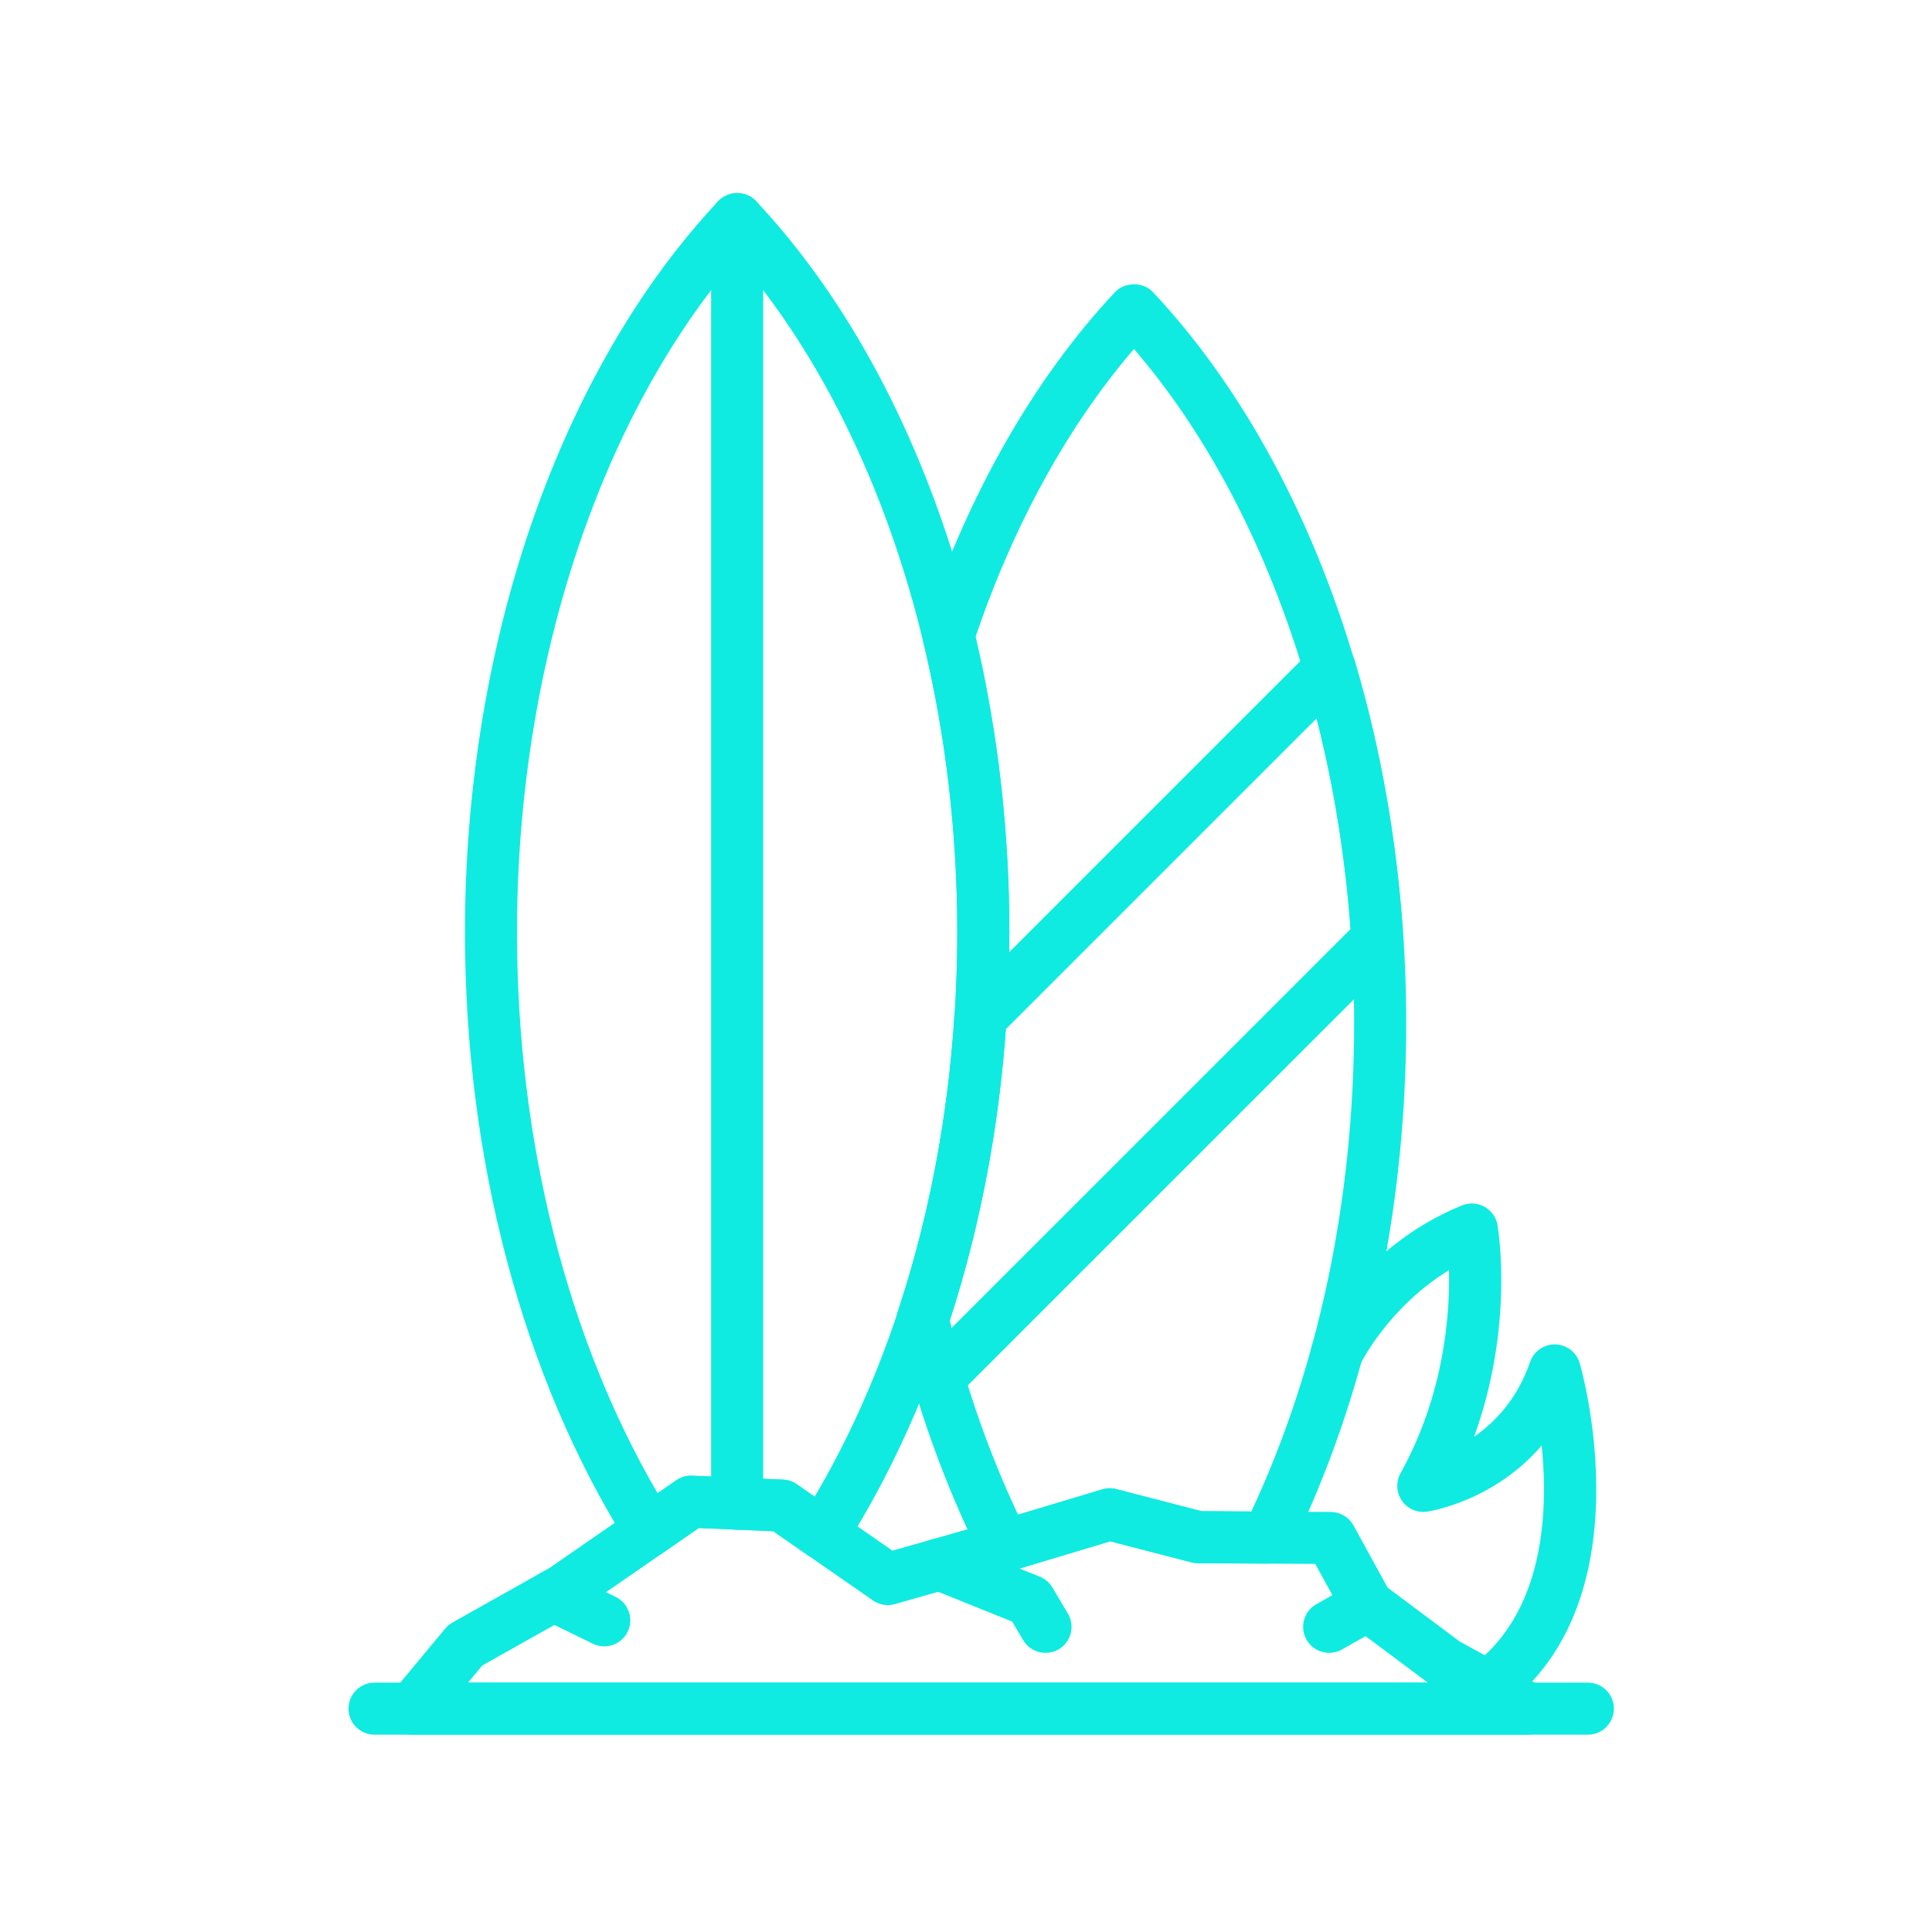 <?xml version="1.0" encoding="utf-8"?>
<!-- Generator: Adobe Illustrator 16.0.0, SVG Export Plug-In . SVG Version: 6.00 Build 0)  -->
<!DOCTYPE svg PUBLIC "-//W3C//DTD SVG 1.1//EN" "http://www.w3.org/Graphics/SVG/1.1/DTD/svg11.dtd">
<svg version="1.1" id="Calque_1" xmlns="http://www.w3.org/2000/svg" xmlns:xlink="http://www.w3.org/1999/xlink" x="0px" y="0px"
	 width="60px" height="60px" viewBox="0 0 60 60" enable-background="new 0 0 60 60" xml:space="preserve">
<g>
	<path fill="#0FEBE1" d="M22.894,47.508c-0.447,0-0.809-0.361-0.809-0.808V6.801c0-0.446,0.362-0.808,0.809-0.808
		c0.445,0,0.807,0.362,0.807,0.808V46.7C23.701,47.146,23.339,47.508,22.894,47.508z"/>
	<path fill="#0FEBE1" d="M29.138,43.608c-0.065,0-0.133-0.008-0.197-0.024c-0.277-0.07-0.496-0.28-0.577-0.553
		c-0.167-0.56-0.329-1.169-0.497-1.866c-0.035-0.146-0.028-0.299,0.02-0.441c0.951-2.874,1.541-5.958,1.751-9.164
		c0.012-0.195,0.096-0.38,0.234-0.519l10.858-10.858c0.202-0.202,0.494-0.28,0.769-0.212c0.277,0.07,0.496,0.28,0.576,0.553
		c0.807,2.711,1.313,5.602,1.503,8.591c0.016,0.231-0.07,0.459-0.234,0.623L29.708,43.372
		C29.556,43.524,29.349,43.608,29.138,43.608z M29.492,41.009c0.02,0.081,0.041,0.159,0.058,0.236l12.391-12.39
		c-0.165-2.258-0.517-4.454-1.05-6.548l-9.662,9.662C30.999,35.123,30.415,38.161,29.492,41.009z"/>
	<path fill="#0FEBE1" d="M31.189,48.816c-0.3,0-0.583-0.167-0.724-0.446c-1.105-2.213-1.98-4.636-2.599-7.2
		c-0.036-0.147-0.029-0.302,0.018-0.444c1.225-3.693,1.845-7.655,1.845-11.779c0-3.079-0.356-6.113-1.057-9.019
		c-0.035-0.146-0.029-0.301,0.019-0.444c1.369-4.128,3.422-7.729,5.936-10.411c0.307-0.325,0.874-0.325,1.18,0
		c4.924,5.251,7.864,13.736,7.864,22.698c0,5.901-1.237,11.55-3.576,16.335c-0.136,0.279-0.432,0.429-0.731,0.453l-2.161-0.012
		c-0.067,0-0.133-0.009-0.197-0.026l-2.528-0.654l-3.066,0.918C31.336,48.807,31.263,48.816,31.189,48.816z M29.492,41.012
		c0.529,2.132,1.242,4.156,2.125,6.028l2.611-0.784c0.141-0.043,0.292-0.046,0.436-0.01l2.648,0.686l1.549,0.01
		c2.09-4.469,3.193-9.7,3.193-15.17c0-8.193-2.542-15.938-6.838-20.935c-2.047,2.384-3.735,5.452-4.919,8.939
		c0.696,2.96,1.048,6.044,1.048,9.171C31.346,33.16,30.722,37.219,29.492,41.012z"/>
	<path fill="#0FEBE1" d="M25.544,48.44c-0.164,0-0.325-0.049-0.461-0.144l-1.066-0.742l-2.315-0.101l-1.065,0.737
		c-0.181,0.125-0.406,0.171-0.623,0.127c-0.216-0.044-0.404-0.176-0.521-0.361c-3.259-5.189-5.053-11.94-5.053-19.01
		c0-8.962,2.94-17.447,7.865-22.698c0.306-0.325,0.873-0.325,1.178,0c4.925,5.251,7.864,13.736,7.864,22.698
		c0,7.125-1.818,13.915-5.121,19.12c-0.117,0.186-0.306,0.314-0.521,0.358C25.651,48.435,25.598,48.44,25.544,48.44z M21.464,45.829
		c0.036,0,2.855,0.123,2.855,0.123c0.153,0.006,0.3,0.056,0.425,0.143l0.556,0.387c2.86-4.85,4.429-11.038,4.429-17.535
		c0-8.194-2.542-15.938-6.836-20.936c-4.296,4.997-6.837,12.742-6.837,20.936c0,6.443,1.545,12.594,4.367,17.427l0.582-0.402
		C21.141,45.878,21.3,45.829,21.464,45.829z"/>
	<path fill="#0FEBE1" d="M47.449,53.872H12.808c-0.313,0-0.599-0.181-0.731-0.465c-0.134-0.283-0.09-0.619,0.11-0.859l1.643-1.974
		c0.063-0.076,0.139-0.139,0.226-0.188l3.007-1.69l3.941-2.725c0.145-0.101,0.317-0.149,0.496-0.143l2.819,0.123
		c0.153,0.006,0.3,0.056,0.425,0.143l2.972,2.063l3.507-0.999l3.005-0.903c0.141-0.044,0.291-0.047,0.436-0.01l2.648,0.686
		l4.019,0.025c0.294,0.002,0.563,0.161,0.703,0.419l1.061,1.932l2.242,1.675l2.501,1.373c0.323,0.178,0.485,0.552,0.393,0.909
		C48.14,53.622,47.817,53.872,47.449,53.872z M14.533,52.256h29.81l-2.355-1.758c-0.092-0.069-0.17-0.158-0.225-0.259l-0.916-1.671
		l-3.645-0.021c-0.067,0-0.133-0.009-0.197-0.026l-2.528-0.654l-2.799,0.843l-3.886,1.107c-0.232,0.066-0.482,0.024-0.682-0.114
		l-3.093-2.148l-2.315-0.101l-3.749,2.593c-0.021,0.015-0.042,0.027-0.065,0.04l-2.911,1.636L14.533,52.256z"/>
	<path fill="#0FEBE1" d="M49.313,53.872H11.63c-0.445,0-0.807-0.361-0.807-0.809c0-0.446,0.362-0.808,0.807-0.808h37.682
		c0.445,0,0.808,0.361,0.808,0.808C50.12,53.511,49.758,53.872,49.313,53.872z"/>
	<path fill="#0FEBE1" d="M32.469,51.331c-0.275,0-0.545-0.142-0.695-0.397l-0.339-0.573l-2.556-1.03
		c-0.414-0.167-0.614-0.639-0.448-1.052c0.167-0.415,0.638-0.615,1.052-0.446l2.809,1.132c0.165,0.067,0.304,0.186,0.394,0.34
		l0.479,0.808c0.227,0.385,0.1,0.88-0.285,1.108C32.751,51.295,32.609,51.331,32.469,51.331z"/>
	<path fill="#0FEBE1" d="M41.278,51.331c-0.282,0-0.556-0.147-0.704-0.411c-0.219-0.39-0.082-0.882,0.307-1.101l1.193-0.672
		c0.389-0.221,0.883-0.083,1.102,0.306s0.081,0.882-0.309,1.101l-1.192,0.672C41.55,51.298,41.414,51.331,41.278,51.331z"/>
	<path fill="#0FEBE1" d="M18.767,51.129c-0.12,0-0.24-0.026-0.355-0.081l-1.576-0.77c-0.401-0.195-0.567-0.68-0.372-1.081
		c0.196-0.4,0.68-0.566,1.081-0.372l1.577,0.769c0.399,0.196,0.567,0.68,0.371,1.081C19.353,50.963,19.066,51.129,18.767,51.129z"/>
	<path fill="#0FEBE1" d="M46.205,53.188c-0.247,0-0.489-0.112-0.649-0.326c-0.266-0.356-0.192-0.863,0.165-1.13
		c2.233-1.665,2.368-4.765,2.158-6.841c-1.479,1.725-3.451,2.038-3.56,2.054c-0.307,0.045-0.606-0.087-0.782-0.339
		c-0.174-0.254-0.19-0.583-0.042-0.854c1.354-2.44,1.536-4.918,1.505-6.308c-1.887,1.16-2.744,2.9-2.754,2.92
		c-0.194,0.402-0.676,0.572-1.077,0.38c-0.401-0.191-0.572-0.67-0.383-1.073c0.057-0.119,1.423-2.939,4.62-4.237
		c0.227-0.094,0.482-0.076,0.695,0.041c0.213,0.119,0.363,0.327,0.405,0.568c0.024,0.147,0.521,3.135-0.726,6.575
		c0.656-0.454,1.344-1.177,1.739-2.322c0.116-0.334,0.441-0.556,0.785-0.544c0.352,0.009,0.657,0.244,0.756,0.583
		c0.086,0.3,2.066,7.38-2.374,10.692C46.543,53.137,46.373,53.188,46.205,53.188z"/>
</g>
<g>
	<path d="M97.014,39.823H75.587c-0.283,0-0.539-0.17-0.65-0.43l-2.522-5.892c-0.094-0.218-0.07-0.47,0.061-0.667
		c0.13-0.199,0.352-0.318,0.589-0.318H102.9c0.286,0,0.544,0.172,0.653,0.437s0.049,0.567-0.152,0.771l-5.888,5.892
		C97.381,39.748,97.202,39.823,97.014,39.823z M76.053,38.409h20.668l4.476-4.479H74.135L76.053,38.409z"/>
	<path d="M83.657,33.931c-0.391,0-0.707-0.316-0.707-0.707V9.592c0-0.239,0.121-0.462,0.321-0.593
		c0.201-0.13,0.453-0.151,0.672-0.054C84.45,9.17,96.392,14.6,100.167,28.431c0.095,0.349-0.089,0.714-0.427,0.845
		c-0.216,0.083-5.362,2.036-12.682,1.121c-0.388-0.048-0.662-0.401-0.613-0.788c0.048-0.388,0.401-0.664,0.789-0.614
		c5.542,0.692,9.847-0.369,11.385-0.835c-3.133-10.491-11.393-15.833-14.255-17.411v22.476
		C84.364,33.614,84.048,33.931,83.657,33.931z"/>
	<path d="M76.923,28.001c-2.172,0-3.359-0.385-3.425-0.406c-0.358-0.119-0.56-0.5-0.456-0.864
		c3.146-11.059,9.979-15.021,10.268-15.184c0.341-0.192,0.771-0.071,0.963,0.268c0.192,0.34,0.072,0.77-0.267,0.962
		c-0.064,0.037-6.327,3.699-9.393,13.626c0.827,0.146,2.405,0.309,4.635,0.039c0.383-0.045,0.739,0.229,0.786,0.616
		c0.046,0.388-0.229,0.739-0.617,0.786C78.479,27.958,77.646,28.001,76.923,28.001z"/>
	<path d="M108.104,39.823h-36.23c-0.391,0-0.707-0.316-0.707-0.707s0.316-0.707,0.707-0.707h36.23c0.391,0,0.707,0.316,0.707,0.707
		S108.494,39.823,108.104,39.823z"/>
	<path d="M76.038,42.765h-1.131c-0.391,0-0.707-0.316-0.707-0.707s0.316-0.707,0.707-0.707h1.131c0.39,0,0.706,0.316,0.706,0.707
		S76.428,42.765,76.038,42.765z"/>
	<path d="M102.554,42.765h-2.21c-0.391,0-0.707-0.316-0.707-0.707s0.316-0.707,0.707-0.707h2.21c0.391,0,0.707,0.316,0.707,0.707
		S102.944,42.765,102.554,42.765z M95.925,42.765h-2.21c-0.391,0-0.707-0.316-0.707-0.707s0.316-0.707,0.707-0.707h2.21
		c0.391,0,0.707,0.316,0.707,0.707S96.315,42.765,95.925,42.765z M89.296,42.765h-2.21c-0.391,0-0.707-0.316-0.707-0.707
		s0.316-0.707,0.707-0.707h2.21c0.39,0,0.706,0.316,0.706,0.707S89.686,42.765,89.296,42.765z M82.667,42.765h-2.21
		c-0.391,0-0.707-0.316-0.707-0.707s0.316-0.707,0.707-0.707h2.21c0.39,0,0.706,0.316,0.706,0.707S83.057,42.765,82.667,42.765z"/>
	<path d="M108.104,42.765h-1.131c-0.39,0-0.706-0.316-0.706-0.707s0.316-0.707,0.706-0.707h1.131c0.391,0,0.707,0.316,0.707,0.707
		S108.494,42.765,108.104,42.765z"/>
	<path d="M107.609,45.706h-2.262c-0.39,0-0.706-0.316-0.706-0.707s0.316-0.707,0.706-0.707h2.262c0.391,0,0.707,0.316,0.707,0.707
		S108,45.706,107.609,45.706z M100.825,45.706h-2.262c-0.391,0-0.707-0.316-0.707-0.707s0.316-0.707,0.707-0.707h2.262
		c0.39,0,0.706,0.316,0.706,0.707S101.215,45.706,100.825,45.706z M94.04,45.706h-2.262c-0.39,0-0.706-0.316-0.706-0.707
		s0.316-0.707,0.706-0.707h2.262c0.391,0,0.707,0.316,0.707,0.707S94.431,45.706,94.04,45.706z M87.256,45.706h-2.262
		c-0.391,0-0.707-0.316-0.707-0.707s0.316-0.707,0.707-0.707h2.262c0.39,0,0.706,0.316,0.706,0.707S87.646,45.706,87.256,45.706z"/>
	<path d="M84.994,45.706H77.94c-0.39,0-0.706-0.316-0.706-0.707s0.316-0.707,0.706-0.707h7.054c0.391,0,0.707,0.316,0.707,0.707
		S85.385,45.706,84.994,45.706z"/>
	<path d="M103.271,30.427c-0.145,0-0.289-0.045-0.41-0.131l-1.343-0.956c-0.318-0.226-0.393-0.668-0.166-0.985
		c0.227-0.318,0.667-0.393,0.985-0.166l0.507,0.361l0.157-0.604c0.129-0.494,0.442-0.906,0.885-1.162
		c0.442-0.254,0.956-0.32,1.449-0.185l0.601,0.165l-0.059-0.62c-0.049-0.509,0.105-1.004,0.434-1.396
		c0.328-0.391,0.789-0.628,1.298-0.669l0.621-0.05l-0.268-0.563c-0.219-0.461-0.243-0.979-0.069-1.458
		c0.175-0.48,0.527-0.861,0.991-1.073l0.566-0.259l-0.443-0.437c-0.364-0.358-0.564-0.837-0.564-1.348c0-0.51,0.2-0.989,0.564-1.347
		l0.443-0.438l-0.566-0.259c-0.464-0.211-0.815-0.593-0.991-1.072c-0.175-0.479-0.149-0.998,0.069-1.459l0.268-0.563l-0.621-0.049
		c-0.509-0.041-0.97-0.278-1.298-0.669s-0.482-0.886-0.434-1.395l0.059-0.62l-0.601,0.166c-0.493,0.135-1.007,0.07-1.449-0.185
		c-0.442-0.255-0.756-0.668-0.885-1.163l-0.157-0.603l-0.507,0.362c-0.416,0.296-0.923,0.41-1.425,0.321
		c-0.503-0.088-0.939-0.369-1.229-0.79L99.33,8.615l-0.354,0.513c-0.289,0.42-0.726,0.701-1.229,0.79
		c-0.502,0.089-1.01-0.025-1.426-0.322l-0.507-0.361l-0.156,0.603c-0.128,0.495-0.442,0.907-0.885,1.163
		c-0.442,0.256-0.957,0.321-1.45,0.186l-0.6-0.166l0.059,0.62c0.04,0.424-0.064,0.853-0.296,1.208
		c-0.212,0.328-0.65,0.42-0.977,0.208c-0.328-0.212-0.422-0.65-0.209-0.977c0.041-0.064,0.088-0.169,0.075-0.307l-0.157-1.64
		c-0.021-0.231,0.07-0.459,0.249-0.608s0.418-0.202,0.643-0.14l1.59,0.439c0.125,0.035,0.255,0.018,0.366-0.047
		c0.112-0.064,0.19-0.168,0.224-0.293l0.414-1.596c0.059-0.225,0.224-0.407,0.442-0.486s0.462-0.047,0.651,0.088l1.344,0.957
		c0.105,0.074,0.231,0.104,0.36,0.082c0.127-0.022,0.236-0.093,0.31-0.2l0.936-1.358c0.264-0.383,0.9-0.383,1.164,0l0.936,1.358
		c0.074,0.106,0.184,0.177,0.311,0.2c0.128,0.023,0.255-0.007,0.36-0.082l1.343-0.957c0.189-0.134,0.433-0.167,0.652-0.088
		c0.218,0.08,0.384,0.262,0.441,0.487l0.415,1.596c0.032,0.125,0.111,0.229,0.224,0.293c0.112,0.065,0.242,0.082,0.365,0.047
		l1.59-0.439c0.225-0.062,0.464-0.01,0.643,0.14c0.178,0.149,0.271,0.376,0.249,0.608l-0.156,1.641
		c-0.012,0.128,0.027,0.254,0.11,0.353s0.199,0.159,0.328,0.169l1.644,0.131c0.231,0.019,0.439,0.15,0.556,0.352
		c0.116,0.201,0.126,0.447,0.026,0.657l-0.709,1.49c-0.055,0.116-0.062,0.247-0.018,0.368s0.133,0.217,0.25,0.271l1.5,0.686
		c0.212,0.097,0.362,0.291,0.403,0.52c0.04,0.229-0.035,0.463-0.201,0.626l-1.175,1.158c-0.092,0.09-0.143,0.211-0.143,0.34
		c0,0.129,0.051,0.25,0.143,0.34l1.175,1.157c0.166,0.163,0.241,0.397,0.201,0.626c-0.041,0.229-0.191,0.423-0.403,0.52
		l-1.499,0.685c-0.117,0.054-0.206,0.15-0.25,0.271c-0.045,0.121-0.038,0.252,0.017,0.369l0.709,1.489
		c0.1,0.209,0.09,0.455-0.026,0.656s-0.324,0.333-0.556,0.352l-1.644,0.131c-0.129,0.01-0.245,0.07-0.328,0.169
		s-0.122,0.224-0.11,0.353l0.156,1.642c0.022,0.231-0.071,0.459-0.249,0.608c-0.179,0.15-0.417,0.202-0.643,0.141l-1.59-0.439
		c-0.123-0.035-0.254-0.018-0.365,0.047c-0.112,0.064-0.191,0.168-0.224,0.293l-0.415,1.597c-0.058,0.225-0.224,0.407-0.441,0.486
		C103.435,30.413,103.353,30.427,103.271,30.427z"/>
	<path d="M100.936,26.236c-0.319,0-0.608-0.218-0.687-0.542c-0.092-0.379,0.142-0.762,0.521-0.853
		c2.755-0.663,4.681-3.11,4.681-5.95c0-3.375-2.746-6.12-6.121-6.12c-1.751,0-3.422,0.753-4.584,2.065
		c-0.259,0.292-0.706,0.318-0.997,0.061c-0.292-0.259-0.319-0.706-0.061-0.998c1.43-1.616,3.486-2.542,5.642-2.542
		c4.154,0,7.534,3.379,7.534,7.533c0,3.495-2.37,6.506-5.763,7.324C101.046,26.229,100.99,26.236,100.936,26.236z"/>
</g>
<g id="kayak_2_" display="none">
	<g display="inline">
		<path fill="none" stroke="#0FEBE1" stroke-width="2" stroke-linejoin="round" stroke-miterlimit="10" d="M10.608,29.367
			c0-1.554,1-1.554,1-3.109c0-1.553-1-1.553-1-3.105c0-1.554,1-1.554,1-3.108s-1-1.554-1-3.109s1-1.555,1-3.11
			c0-1.557-1-1.557-1-3.115s1-1.558,1-3.115"/>
	</g>
	<g display="inline">
		<path fill="none" stroke="#0FEBE1" stroke-width="2" stroke-linejoin="round" stroke-miterlimit="10" d="M48.894,52.639
			c0-1.555,1-1.555,1-3.109c0-1.552-1-1.552-1-3.104c0-1.554,1-1.554,1-3.108s-1-1.555-1-3.109s1-1.555,1-3.109
			c0-1.558-1-1.558-1-3.115c0-1.557,1-1.557,1-3.114"/>
	</g>
	<g display="inline">
		<path fill="none" stroke="#0FEBE1" stroke-width="2" stroke-linejoin="round" stroke-miterlimit="10" d="M45.58,10.166
			l4.247,4.246l-4.703,4.703c-0.709,0.71-1.727,1.018-2.712,0.821l-1.078-0.215l-1.062-1.062l-0.216-1.078
			c-0.197-0.984,0.111-2.002,0.821-2.712L45.58,10.166z"/>
		<path fill="none" stroke="#0FEBE1" stroke-width="2" stroke-linejoin="round" stroke-miterlimit="10" d="M8.423,47.323
			l4.247,4.247l4.702-4.703c0.71-0.709,1.019-1.727,0.821-2.713l-0.216-1.077l-1.062-1.062L15.838,41.8
			c-0.985-0.197-2.003,0.11-2.712,0.821L8.423,47.323z"/>
		
			<line fill="none" stroke="#0FEBE1" stroke-width="2" stroke-linejoin="round" stroke-miterlimit="10" x1="41.865" y1="18.128" x2="16.385" y2="43.607"/>
	</g>
	<g display="inline">
		<path fill="none" stroke="#0FEBE1" stroke-width="2" stroke-linejoin="round" stroke-miterlimit="10" d="M23.109,32.638
			c-0.373-4.493,0.263-9.049,1.916-13.323l4.813-12.432l4.813,12.432c0.168,0.434,0.325,0.87,0.472,1.309"/>
		<path fill="none" stroke="#0FEBE1" stroke-width="2" stroke-linejoin="round" stroke-miterlimit="10" d="M23.771,36.912
			c0.319,1.381,0.737,2.746,1.255,4.083l4.813,12.433l4.813-12.433c2.08-5.375,2.551-11.199,1.424-16.781"/>
		<path fill="none" stroke="#0FEBE1" stroke-width="2" stroke-linejoin="round" stroke-miterlimit="10" d="M32.2,23.546
			c-0.083-0.243-0.168-0.486-0.262-0.727l-0.001,0c-0.742-1.919-3.457-1.919-4.199,0v0c-0.817,2.108-1.266,4.32-1.353,6.542"/>
		<path fill="none" stroke="#0FEBE1" stroke-width="2" stroke-linejoin="round" stroke-miterlimit="10" d="M26.639,33.435
			c0.226,1.378,0.588,2.737,1.1,4.056l0,0c0.742,1.92,3.457,1.92,4.199,0h0.001c1.287-3.324,1.664-6.905,1.137-10.381"/>
	</g>
</g>
<g>
	<path fill="none" stroke="#0FEBE1" stroke-width="2" stroke-linejoin="round" stroke-miterlimit="10" d="M177.804-25.682
		c-0.062,0.02-6.165,1.937-9.678,1.489c-0.053-0.007-0.099-0.015-0.15-0.021c2.198-3.071,3.448-9.891,3.448-18.946
		c0-10.683-4.854-19.901-6.406-20.769c-0.062-0.042-0.132-0.073-0.214-0.073c-0.067,0-0.127,0.022-0.183,0.053
		c-1.547,0.729-6.437,9.784-6.437,20.789c0,7.802,0.918,13.956,2.593,17.472c-0.394-0.012-0.821-0.015-1.297-0.004
		c-4.791,0.11-7.9,2.591-8.031,2.697c-0.163,0.132-0.188,0.373-0.055,0.536c0.075,0.093,0.185,0.141,0.295,0.141
		c0.085,0,0.17-0.028,0.241-0.085c0.029-0.025,3.034-2.423,7.568-2.527c2.78-0.068,3.921,0.303,5.244,0.726
		c0.889,0.285,1.806,0.58,3.286,0.768c3.679,0.466,9.748-1.437,10.005-1.519c0.2-0.063,0.312-0.278,0.248-0.479
		C178.22-25.634,178.006-25.747,177.804-25.682z M164.813-35.604c-0.004,0-0.006-0.001-0.01-0.001c-0.003,0-0.006,0.001-0.009,0.001
		h-5.502c-0.038-0.389-0.073-0.784-0.104-1.187h5.61c0.002,0,0.004,0.001,0.005,0.001c0.003,0,0.005-0.001,0.006-0.001h5.621
		c-0.03,0.403-0.065,0.799-0.103,1.187H164.813z M170.661-43.16c0,1.987-0.06,3.861-0.175,5.607h-5.301v-25.224
		C166.731-60.753,170.661-52.81,170.661-43.16z M164.423-62.804v25.251h-5.294c-0.118-1.758-0.182-3.635-0.182-5.607
		C158.947-52.857,162.906-60.848,164.423-62.804z M161.657-25.639c-1.061-2.023-1.844-5.208-2.287-9.202h5.053v7.644
		c0,0.211,0.17,0.382,0.381,0.382s0.382-0.171,0.382-0.382v-7.644h5.063c-0.545,4.996-1.62,8.658-3.129,10.488
		c-0.863-0.167-1.513-0.375-2.145-0.577C164.036-25.231,163.131-25.519,161.657-25.639z"/>
	<path fill="none" stroke="#0FEBE1" stroke-width="2" stroke-linejoin="round" stroke-miterlimit="10" d="M151.789-56.87
		l1.333-0.924c0.173-0.12,0.217-0.357,0.097-0.53c-0.119-0.173-0.357-0.216-0.531-0.097l-1.332,0.924
		c-0.026,0.019-0.063,0.016-0.088-0.005l-1.013-0.891c-0.159-0.139-0.399-0.123-0.538,0.035c-0.14,0.158-0.123,0.398,0.035,0.538
		l1.013,0.891c0.156,0.138,0.353,0.208,0.55,0.208C151.479-56.721,151.646-56.771,151.789-56.87z"/>
	<path fill="none" stroke="#0FEBE1" stroke-width="2" stroke-linejoin="round" stroke-miterlimit="10" d="M180.218-49.742
		c-0.119-0.173-0.357-0.217-0.529-0.097l-1.333,0.924c-0.027,0.018-0.063,0.016-0.088-0.005l-1.013-0.891
		c-0.158-0.139-0.399-0.124-0.538,0.034c-0.139,0.158-0.124,0.399,0.034,0.538l1.014,0.892c0.156,0.138,0.354,0.208,0.55,0.208
		c0.166,0,0.331-0.049,0.475-0.148l1.332-0.923C180.295-49.332,180.339-49.569,180.218-49.742z"/>
	<path fill="none" stroke="#0FEBE1" stroke-width="2" stroke-linejoin="round" stroke-miterlimit="10" d="M149.159-54.41
		l-1.332,0.924c-0.027,0.018-0.062,0.016-0.088-0.005l-1.013-0.891c-0.158-0.14-0.399-0.124-0.538,0.034
		c-0.14,0.158-0.123,0.399,0.035,0.538l1.013,0.891c0.156,0.138,0.354,0.208,0.55,0.208c0.166,0,0.332-0.049,0.475-0.148
		l1.333-0.924c0.173-0.12,0.217-0.357,0.096-0.53C149.571-54.486,149.333-54.53,149.159-54.41z"/>
</g>
<g>
	<polygon fill="none" stroke="#424242" stroke-width="2" stroke-linejoin="round" stroke-miterlimit="10" points="22.572,-67.553 
		47.804,-51.667 -2.658,-51.667 	"/>
	<polygon fill="none" stroke="#424242" stroke-width="2" stroke-linejoin="round" stroke-miterlimit="10" points="10.294,-55.405 
		22.572,-63.137 34.852,-55.405 	"/>
	<polyline fill="none" stroke="#424242" stroke-width="2" stroke-linejoin="round" stroke-miterlimit="10" points="45,-51.667 
		45,-47.93 0.146,-47.93 0.146,-51.667 	"/>
	<circle fill="#424242" cx="22.574" cy="-58.676" r="1.402"/>
	<polyline fill="none" stroke="#424242" stroke-width="2" stroke-linejoin="round" stroke-miterlimit="10" points="33.788,-47.93 
		33.788,-44.191 28.18,-44.191 28.18,-47.93 	"/>
	<polyline fill="none" stroke="#424242" stroke-width="2" stroke-linejoin="round" stroke-miterlimit="10" points="11.359,-47.93 
		11.359,-44.191 16.966,-44.191 16.966,-47.93 	"/>
	<polyline fill="none" stroke="#424242" stroke-width="2" stroke-linejoin="round" stroke-miterlimit="10" points="28.18,-26.436 
		28.18,-32.043 33.788,-32.043 33.788,-26.436 	"/>
	<polyline fill="none" stroke="#424242" stroke-width="2" stroke-linejoin="round" stroke-miterlimit="10" points="16.966,-26.436 
		16.966,-32.043 11.359,-32.043 11.359,-26.436 	"/>
	
		<line fill="none" stroke="#424242" stroke-width="2" stroke-linejoin="round" stroke-miterlimit="10" x1="29.114" y1="-44.191" x2="29.114" y2="-32.043"/>
	
		<line fill="none" stroke="#424242" stroke-width="2" stroke-linejoin="round" stroke-miterlimit="10" x1="16.032" y1="-44.191" x2="16.032" y2="-32.043"/>
	
		<line fill="none" stroke="#424242" stroke-width="2" stroke-linejoin="round" stroke-miterlimit="10" x1="32.854" y1="-44.191" x2="32.854" y2="-32.043"/>
	
		<line fill="none" stroke="#424242" stroke-width="2" stroke-linejoin="round" stroke-miterlimit="10" x1="12.294" y1="-44.191" x2="12.294" y2="-32.043"/>
	<polyline fill="none" stroke="#424242" stroke-width="2" stroke-linejoin="round" stroke-miterlimit="10" points="43.132,-47.93 
		43.132,-44.191 37.526,-44.191 37.526,-47.93 	"/>
	<polyline fill="none" stroke="#424242" stroke-width="2" stroke-linejoin="round" stroke-miterlimit="10" points="2.014,-47.93 
		2.014,-44.191 7.621,-44.191 7.621,-47.93 	"/>
	<polyline fill="none" stroke="#424242" stroke-width="2" stroke-linejoin="round" stroke-miterlimit="10" points="37.526,-26.436 
		37.526,-32.043 43.132,-32.043 43.132,-26.436 	"/>
	<polyline fill="none" stroke="#424242" stroke-width="2" stroke-linejoin="round" stroke-miterlimit="10" points="7.621,-26.436 
		7.621,-32.043 2.014,-32.043 2.014,-26.436 	"/>
	
		<line fill="none" stroke="#424242" stroke-width="2" stroke-linejoin="round" stroke-miterlimit="10" x1="38.459" y1="-44.191" x2="38.459" y2="-32.043"/>
	
		<line fill="none" stroke="#424242" stroke-width="2" stroke-linejoin="round" stroke-miterlimit="10" x1="6.688" y1="-44.191" x2="6.688" y2="-32.043"/>
	
		<line fill="none" stroke="#424242" stroke-width="2" stroke-linejoin="round" stroke-miterlimit="10" x1="42.197" y1="-44.191" x2="42.197" y2="-32.043"/>
	
		<line fill="none" stroke="#424242" stroke-width="2" stroke-linejoin="round" stroke-miterlimit="10" x1="2.949" y1="-44.191" x2="2.949" y2="-32.043"/>
	
		<rect x="-2.658" y="-22.699" fill="none" stroke="#424242" stroke-width="2" stroke-linejoin="round" stroke-miterlimit="10" width="50.461" height="3.738"/>
	<polyline fill="none" stroke="#424242" stroke-width="2" stroke-linejoin="round" stroke-miterlimit="10" points="0.146,-22.699 
		0.146,-26.436 45,-26.436 45,-22.699 	"/>
	<polyline fill="none" stroke="#424242" stroke-width="2" stroke-linejoin="round" stroke-miterlimit="10" points="19.769,-32.978 
		19.769,-40.453 25.376,-40.453 25.376,-32.978 	"/>
</g>
<g display="none">
	<path display="inline" fill="none" stroke="#0FEBE1" stroke-width="2" stroke-linejoin="round" stroke-miterlimit="10" d="
		M37.485,50.261c5.469-2.377,11.758-6.621,3.328-10.463c-11.74-5.351-16.615-8.442-8.887-12.96"/>
	<path display="inline" fill="none" stroke="#0FEBE1" stroke-width="2" stroke-linejoin="round" stroke-miterlimit="10" d="
		M20.063,50.152c7.027-2.365,16.59-5.88,10.565-9.681c-4.531-2.859-6.228-5.678-6.311-7.927"/>
	<path display="inline" fill="none" stroke="#0FEBE1" stroke-width="2" stroke-miterlimit="10" d="M43.342,23.984
		c0,2.604-2.13,4.756-4.756,4.756c-2.627,0-4.757-2.151-4.757-4.756c0-2.605,4.757-11.415,4.757-11.415S43.342,21.379,43.342,23.984
		z"/>
	
		<line display="inline" fill="none" stroke="#0FEBE1" stroke-width="2" stroke-miterlimit="10" x1="38.586" y1="28.74" x2="38.586" y2="35.398"/>
	<path display="inline" fill="none" stroke="#0FEBE1" stroke-width="2" stroke-miterlimit="10" d="M20.512,36.35
		c0,2.605-2.129,4.756-4.755,4.756c-2.627,0-4.756-2.15-4.756-4.756c0-2.604,4.756-11.415,4.756-11.415S20.512,33.745,20.512,36.35z
		"/>
	
		<line display="inline" fill="none" stroke="#0FEBE1" stroke-width="2" stroke-miterlimit="10" x1="15.756" y1="41.105" x2="15.756" y2="47.766"/>
	<path display="inline" fill="none" stroke="#0FEBE1" stroke-width="2" stroke-miterlimit="10" d="M44.744,20.25
		c0.779-1.644,1.451-2.924,1.451-2.924S50,24.581,50,26.726s-1.704,3.917-3.805,3.917c-1.021,0-1.949-0.419-2.632-1.095"/>
	
		<line display="inline" fill="none" stroke="#0FEBE1" stroke-width="2" stroke-miterlimit="10" x1="46.195" y1="30.643" x2="46.195" y2="35.398"/>
	
		<circle display="inline" fill="none" stroke="#0FEBE1" stroke-width="2" stroke-linejoin="round" stroke-miterlimit="10" cx="23.366" cy="16.374" r="5.707"/>
</g>
<g>
</g>
<g>
</g>
<g>
</g>
<g>
</g>
<g>
</g>
<g>
</g>
</svg>
